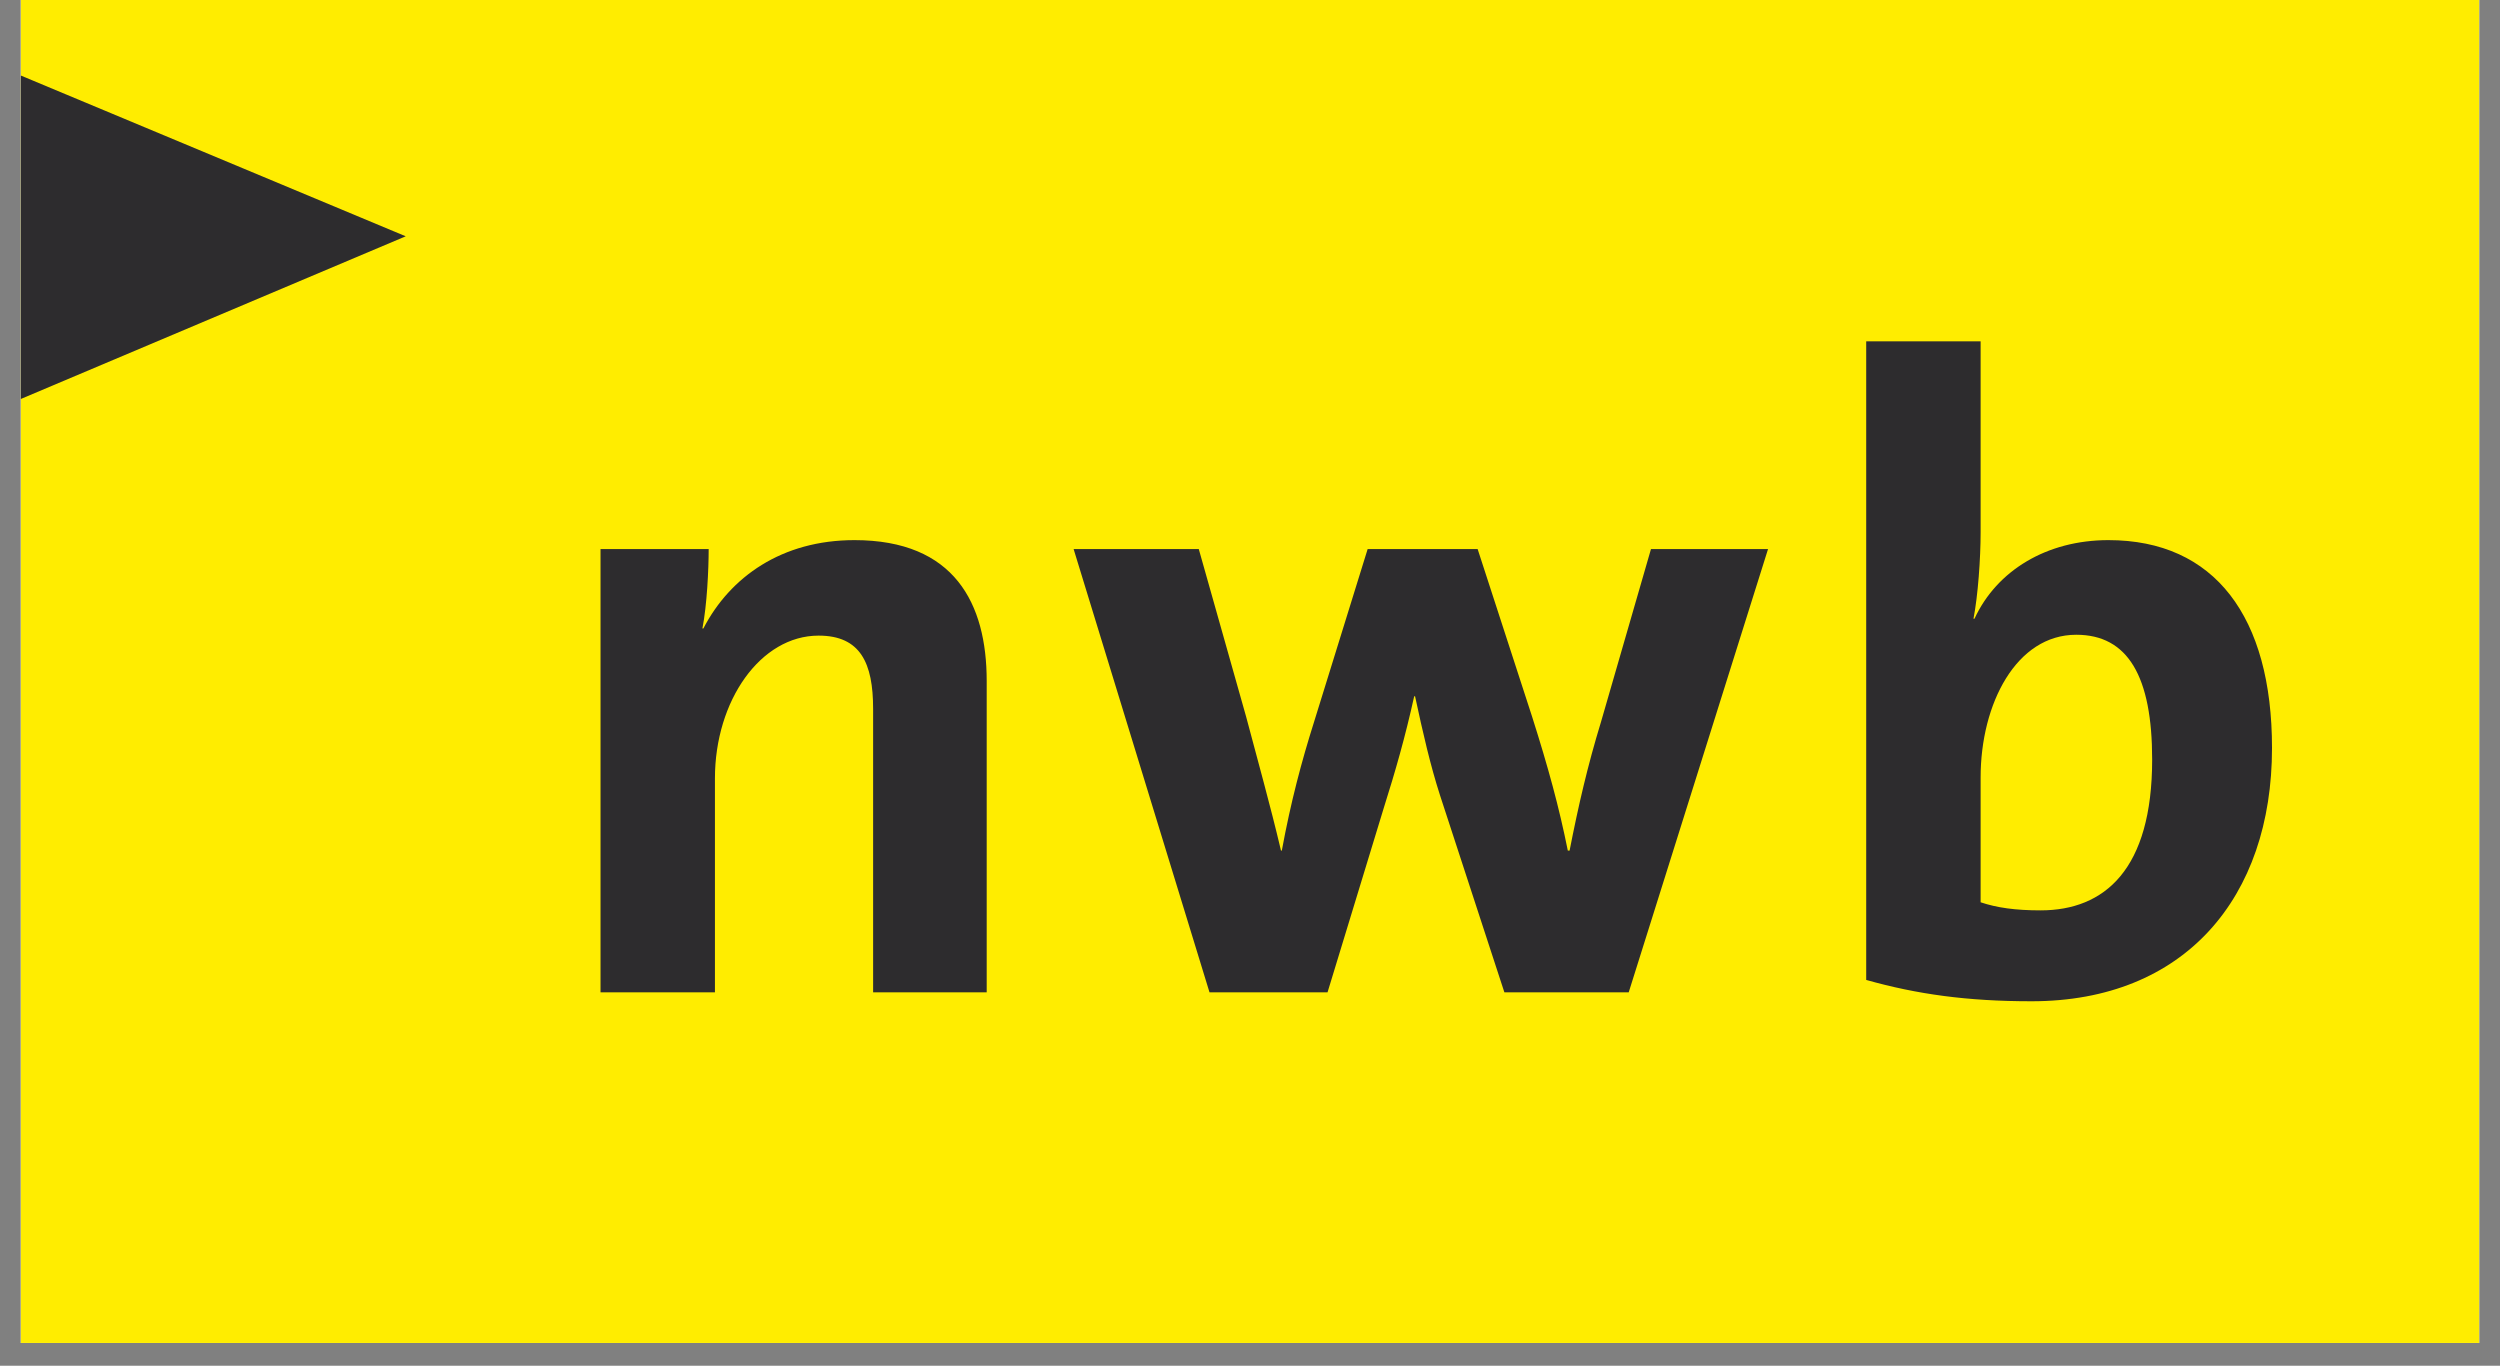 <svg xmlns="http://www.w3.org/2000/svg" xmlns:xlink="http://www.w3.org/1999/xlink" width="108" zoomAndPan="magnify" viewBox="0 0 81 44.25" height="59" preserveAspectRatio="xMidYMid meet" version="1.0"><rect x="0" y="0" width="81" height="44.25" fill="#808080" stroke="none"/><defs><clipPath id="7e016cc5b2"><path d="M 0.676 0 L 80.324 0 L 80.324 43.512 L 0.676 43.512 Z M 0.676 0 " clip-rule="nonzero"/></clipPath><clipPath id="2a20083acf"><path d="M 0.676 2 L 14 2 L 14 14 L 0.676 14 Z M 0.676 2 " clip-rule="nonzero"/></clipPath><clipPath id="2f29e4e317"><path d="M 19 17 L 32 17 L 32 32.441 L 19 32.441 Z M 19 17 " clip-rule="nonzero"/></clipPath><clipPath id="6ed530f90b"><path d="M 34 17 L 58 17 L 58 32.441 L 34 32.441 Z M 34 17 " clip-rule="nonzero"/></clipPath><clipPath id="bed9e2e829"><path d="M 60 11 L 74 11 L 74 32.441 L 60 32.441 Z M 60 11 " clip-rule="nonzero"/></clipPath></defs><g clip-path="url(#7e016cc5b2)"><path fill="#ffffff" d="M 0.676 0 L 80.324 0 L 80.324 43.512 L 0.676 43.512 Z M 0.676 0 " fill-opacity="1" fill-rule="nonzero"/><path fill="#ffffff" d="M 0.676 0 L 80.324 0 L 80.324 43.512 L 0.676 43.512 Z M 0.676 0 " fill-opacity="1" fill-rule="nonzero"/><rect x="-8.1" width="97.2" fill="#ffed00" y="-4.425" height="53.1" fill-opacity="1"/></g><g clip-path="url(#2a20083acf)"><path fill="#2d2c2e" d="M 0.492 13.004 L 0.492 2.371 L 13.145 7.656 Z M 0.492 13.004 " fill-opacity="1" fill-rule="nonzero"/></g><g clip-path="url(#2f29e4e317)"><path fill="#2d2c2e" d="M 28.289 32.152 L 28.289 22.965 C 28.289 21.488 27.883 20.594 26.523 20.594 C 24.641 20.594 23.164 22.703 23.164 25.219 L 23.164 32.152 L 19.457 32.152 L 19.457 17.789 L 22.961 17.789 C 22.961 18.453 22.906 19.609 22.758 20.363 L 22.789 20.363 C 23.656 18.688 25.336 17.5 27.684 17.5 C 30.926 17.5 31.969 19.551 31.969 22.066 L 31.969 32.152 L 28.289 32.152 " fill-opacity="1" fill-rule="nonzero"/></g><g clip-path="url(#6ed530f90b)"><path fill="#2d2c2e" d="M 52.77 32.152 L 48.742 32.152 L 46.656 25.766 C 46.34 24.781 46.109 23.773 45.848 22.559 L 45.82 22.559 C 45.527 23.887 45.211 24.984 44.836 26.172 L 43.012 32.152 L 39.188 32.152 L 34.785 17.789 L 38.84 17.789 L 40.375 23.223 C 40.75 24.641 41.156 26.082 41.504 27.559 L 41.531 27.559 C 41.824 25.969 42.172 24.668 42.574 23.395 L 44.312 17.789 L 47.875 17.789 L 49.641 23.223 C 50.164 24.871 50.512 26.141 50.797 27.559 L 50.855 27.559 C 51.145 26.082 51.438 24.812 51.871 23.395 L 53.492 17.789 L 57.285 17.789 L 52.77 32.152 " fill-opacity="1" fill-rule="nonzero"/></g><g clip-path="url(#bed9e2e829)"><path fill="#2d2c2e" d="M 67.27 20.566 C 65.332 20.566 64.172 22.793 64.172 25.191 L 64.172 29.234 C 64.695 29.41 65.301 29.496 66.113 29.496 C 68.195 29.496 69.73 28.168 69.73 24.609 C 69.73 21.922 68.949 20.566 67.27 20.566 M 65.824 32.441 C 63.738 32.441 62.117 32.215 60.465 31.75 L 60.465 11.059 L 64.172 11.059 L 64.172 17.242 C 64.172 18.109 64.086 19.293 63.941 20.047 L 63.973 20.047 C 64.695 18.484 66.316 17.5 68.312 17.5 C 71.758 17.5 73.613 19.988 73.613 24.234 C 73.613 29.09 70.777 32.441 65.824 32.441 " fill-opacity="1" fill-rule="nonzero"/></g></svg>